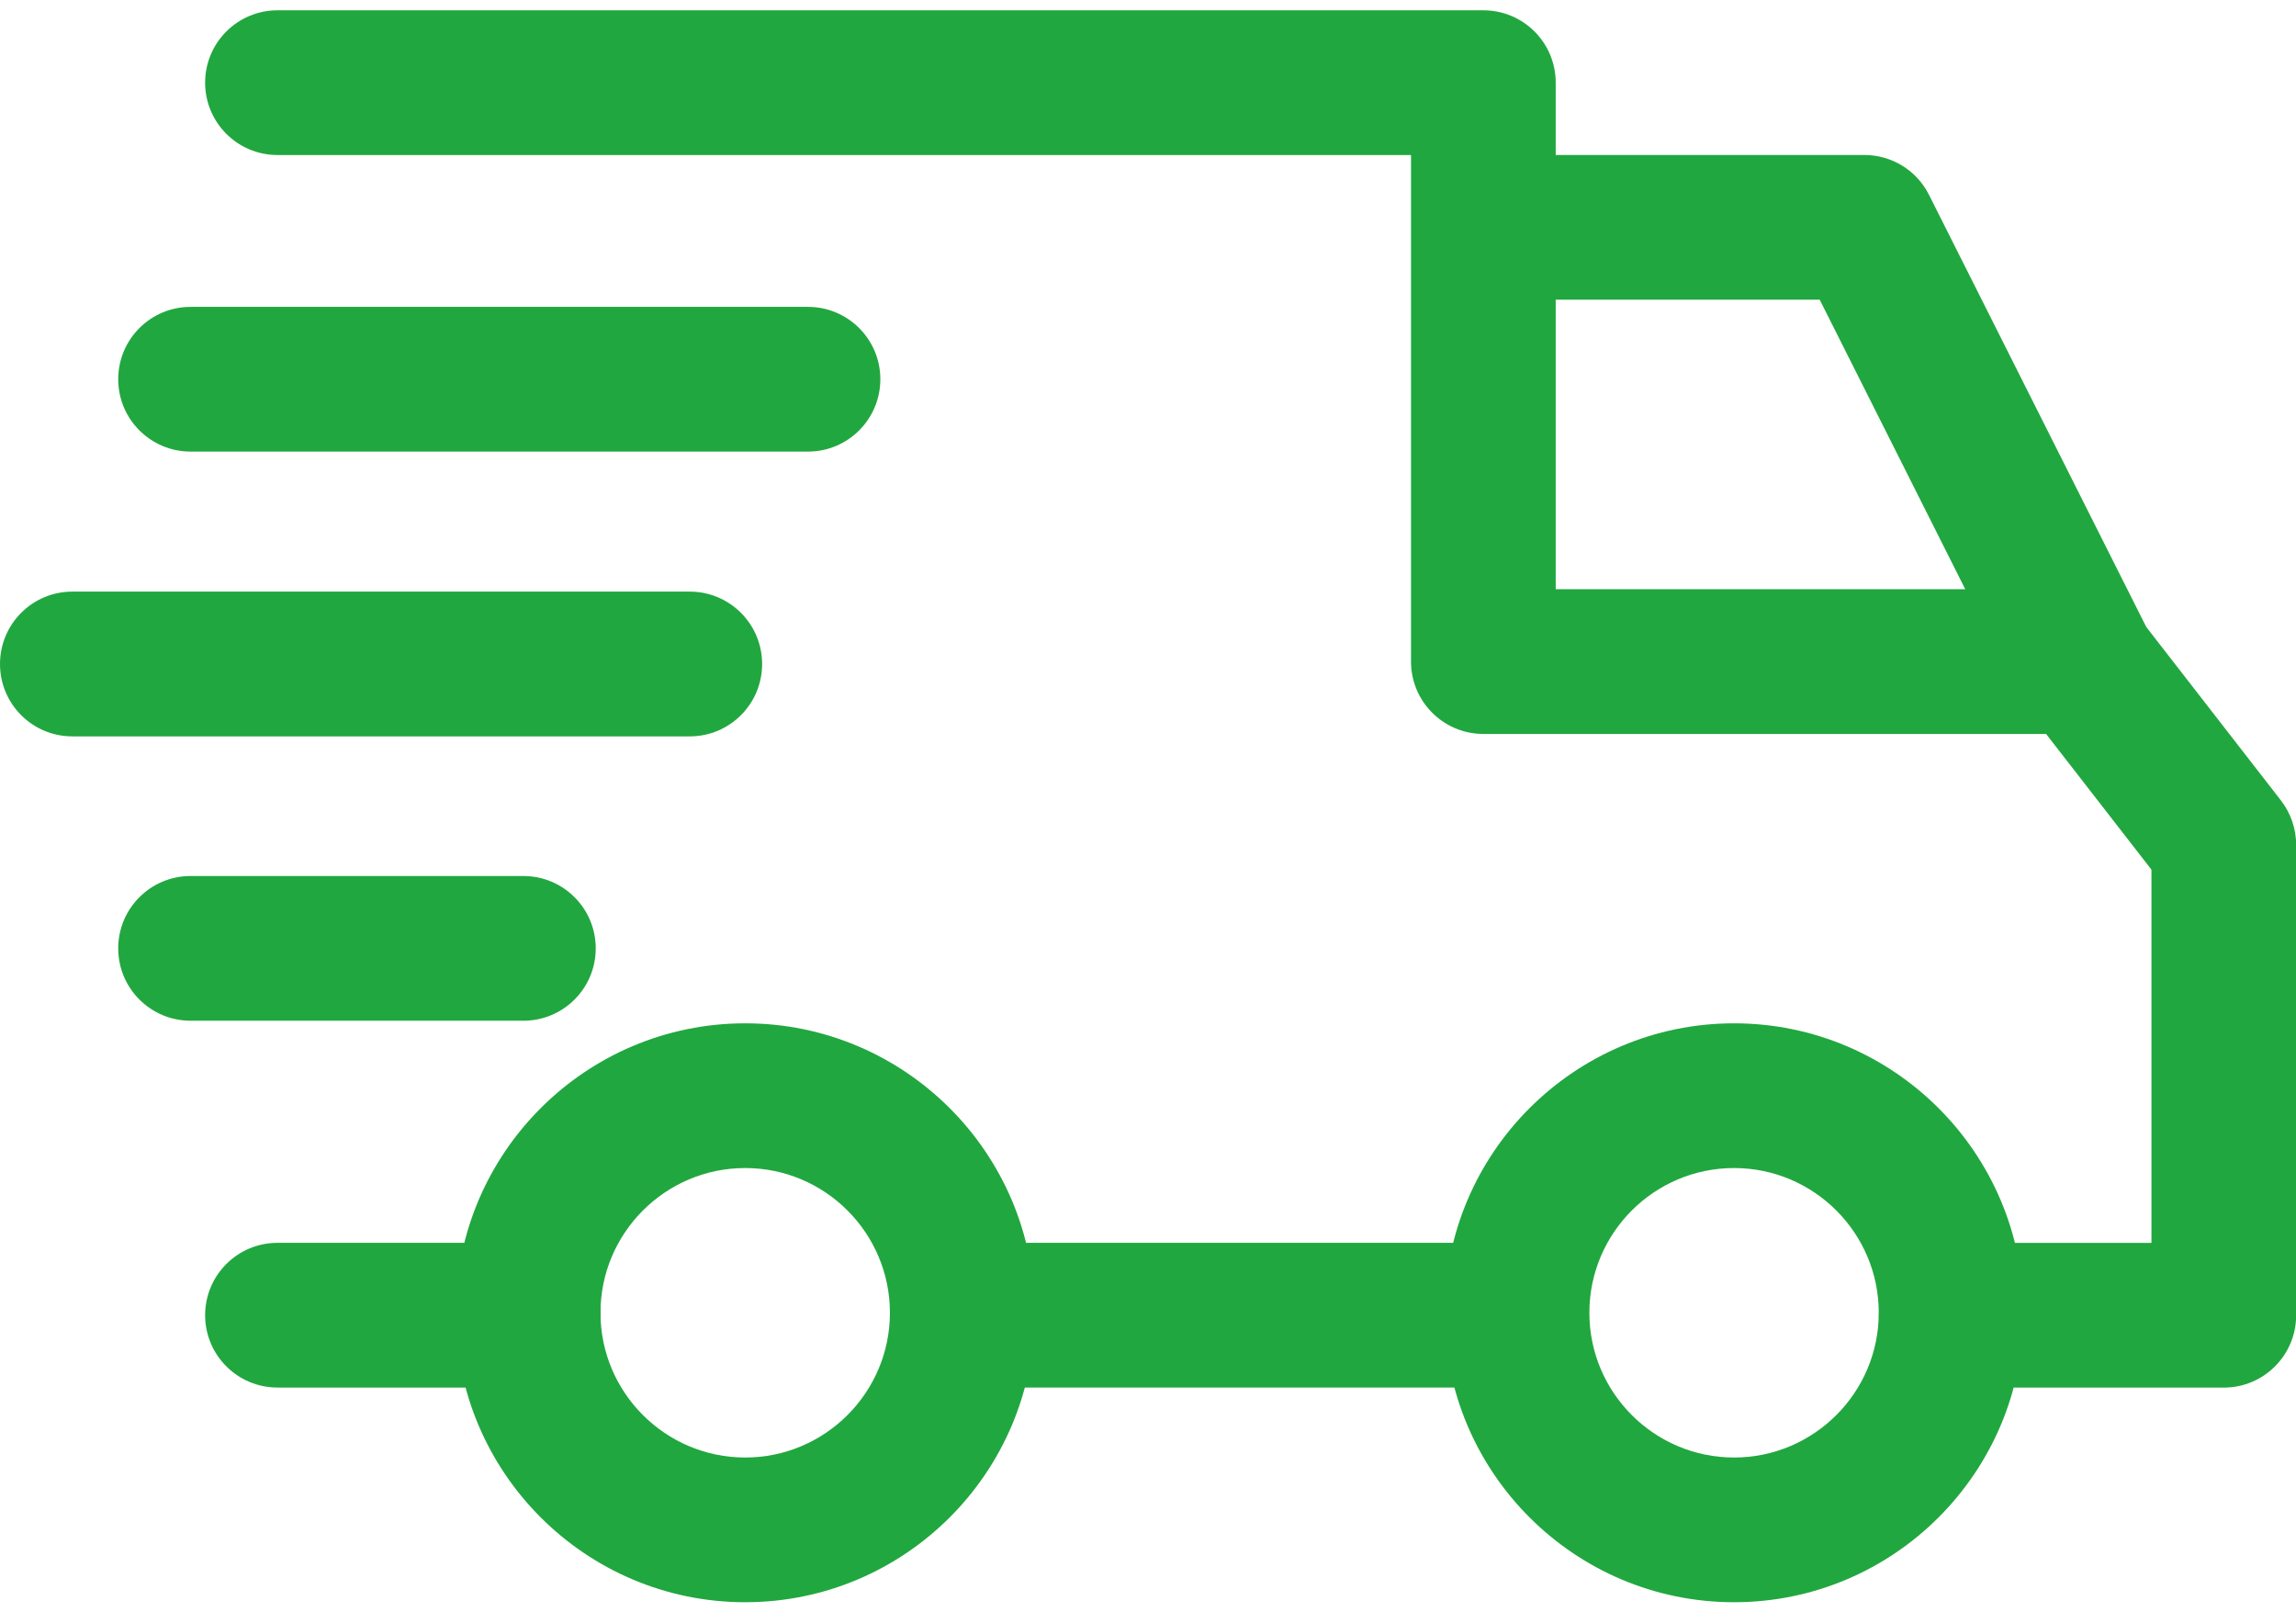 <?xml version="1.0" encoding="UTF-8"?>
<svg xmlns="http://www.w3.org/2000/svg" width="47" height="33" viewBox="0 0 47 33" fill="none">
  <path d="M35.497 20.945C32.23 20.945 29.572 23.603 29.572 26.87C29.572 30.137 32.23 32.794 35.497 32.794C38.764 32.794 41.421 30.137 41.421 26.87C41.421 23.603 38.763 20.945 35.497 20.945ZM35.497 29.832C33.863 29.832 32.535 28.503 32.535 26.87C32.535 25.236 33.863 23.907 35.497 23.907C37.13 23.907 38.459 25.236 38.459 26.87C38.459 28.503 37.13 29.832 35.497 29.832Z" fill="#21A73F"></path>
  <path d="M15.255 20.945C11.988 20.945 9.33 23.603 9.33 26.87C9.33 30.137 11.988 32.794 15.255 32.794C18.521 32.794 21.179 30.137 21.179 26.87C21.179 23.603 18.521 20.945 15.255 20.945ZM15.255 29.832C13.621 29.832 12.292 28.503 12.292 26.87C12.292 25.236 13.621 23.907 15.255 23.907C16.888 23.907 18.217 25.236 18.217 26.87C18.217 28.503 16.888 29.832 15.255 29.832Z" fill="#21A73F"></path>
  <path d="M39.487 3.987C39.236 3.487 38.724 3.172 38.164 3.172H30.363V6.134H37.25L41.283 14.156L43.931 12.825L39.487 3.987Z" fill="#21A73F"></path>
  <path d="M31.053 25.438H19.846V28.4H31.053V25.438Z" fill="#21A73F"></path>
  <path d="M10.815 25.438H5.68C4.862 25.438 4.199 26.101 4.199 26.919C4.199 27.737 4.862 28.4 5.68 28.4H10.815C11.633 28.4 12.296 27.737 12.296 26.919C12.296 26.101 11.633 25.438 10.815 25.438Z" fill="#21A73F"></path>
  <path d="M46.692 16.384L43.779 12.632C43.499 12.271 43.067 12.06 42.609 12.06H31.846V1.692C31.846 0.874 31.183 0.211 30.365 0.211H5.68C4.862 0.211 4.199 0.874 4.199 1.692C4.199 2.51 4.862 3.173 5.68 3.173H28.884V13.541C28.884 14.359 29.547 15.022 30.365 15.022H41.884L44.041 17.8V25.439H39.943C39.125 25.439 38.462 26.102 38.462 26.92C38.462 27.738 39.125 28.401 39.943 28.401H45.522C46.34 28.401 47.003 27.738 47.003 26.92V17.293C47.003 16.964 46.893 16.644 46.692 16.384Z" fill="#21A73F"></path>
  <path d="M10.714 17.93H3.901C3.083 17.93 2.42 18.593 2.42 19.411C2.42 20.229 3.083 20.892 3.901 20.892H10.714C11.532 20.892 12.195 20.229 12.195 19.411C12.195 18.593 11.532 17.93 10.714 17.93Z" fill="#21A73F"></path>
  <path d="M14.12 12.109H1.481C0.663 12.109 0 12.772 0 13.591C0 14.409 0.663 15.072 1.481 15.072H14.12C14.938 15.072 15.601 14.409 15.601 13.591C15.601 12.773 14.938 12.109 14.12 12.109Z" fill="#21A73F"></path>
  <path d="M16.54 6.281H3.901C3.083 6.281 2.42 6.944 2.42 7.762C2.42 8.58 3.083 9.243 3.901 9.243H16.54C17.358 9.243 18.021 8.58 18.021 7.762C18.021 6.944 17.358 6.281 16.54 6.281Z" fill="#21A73F"></path>
</svg>
